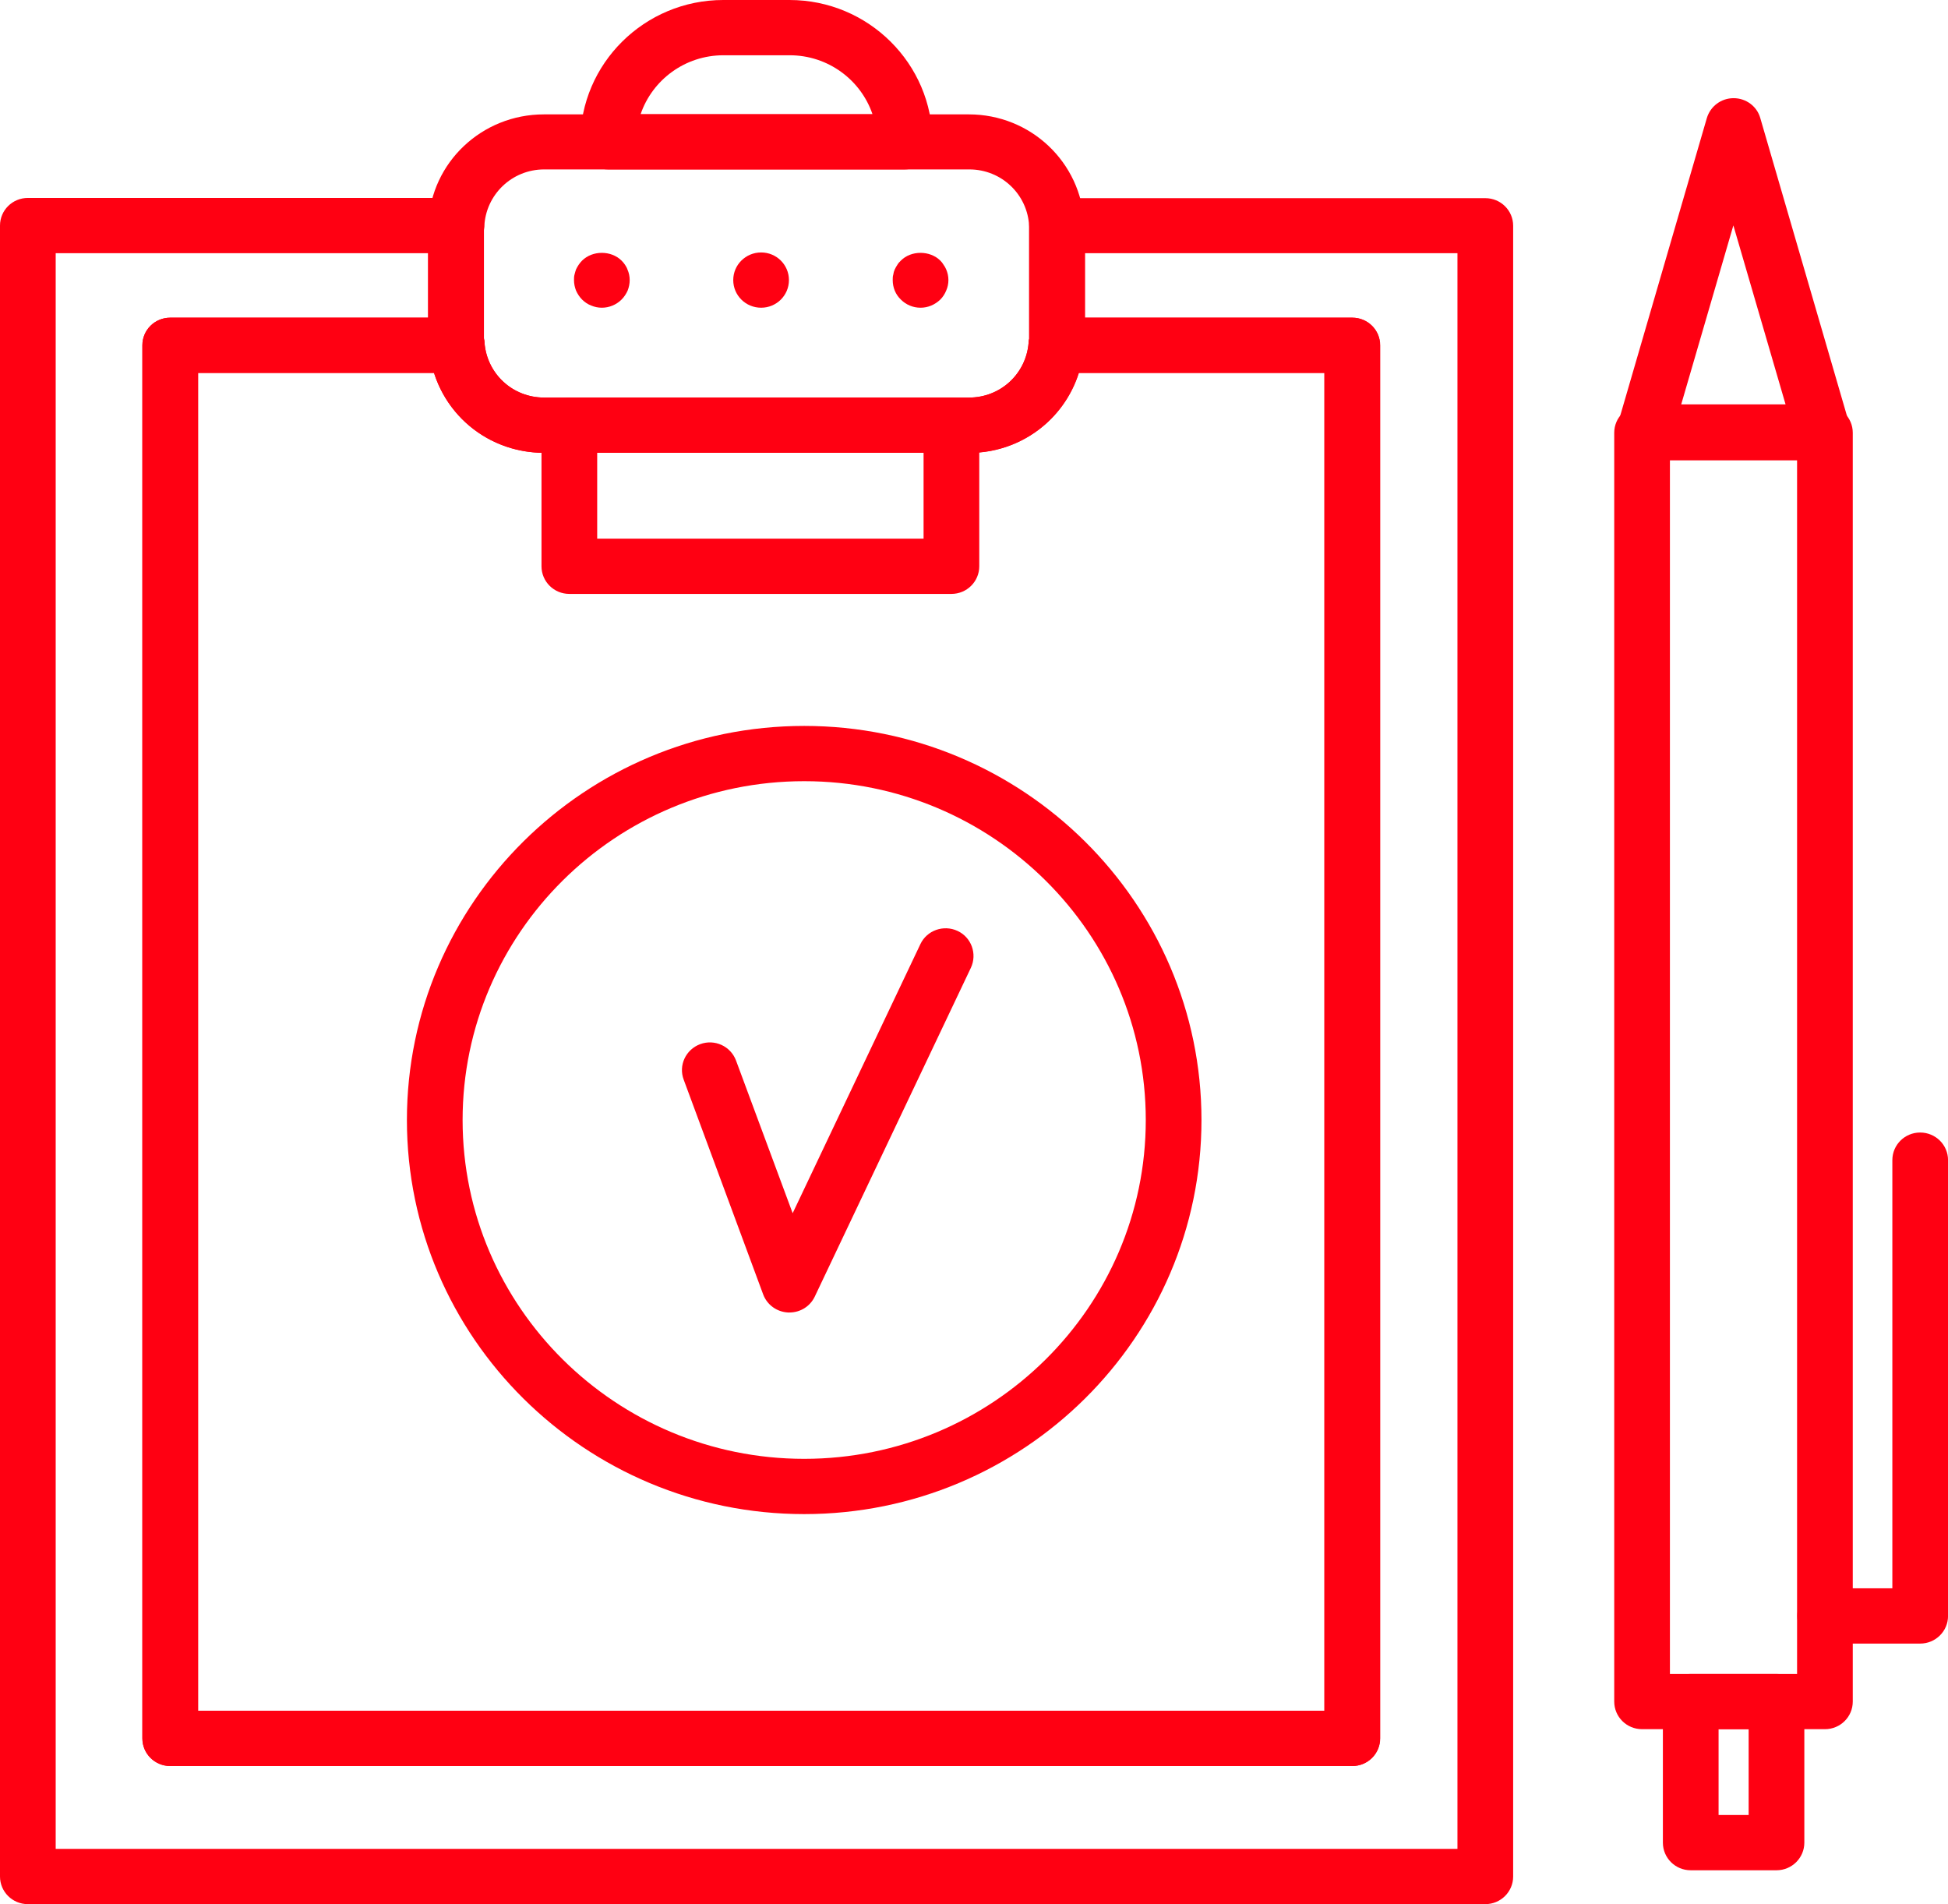 <svg width="44" height="43" viewBox="0 0 44 43" fill="none" xmlns="http://www.w3.org/2000/svg">
<g id="Group 60">
<path id="Vector" d="M18.165 34.192C13.217 34.192 9.191 30.2 9.191 25.293C9.191 20.385 13.217 16.393 18.165 16.393C23.112 16.393 27.138 20.385 27.138 25.293C27.138 30.2 23.112 34.192 18.165 34.192ZM18.165 17.641C13.909 17.641 10.449 21.072 10.449 25.293C10.449 29.514 13.913 32.944 18.165 32.944C22.416 32.944 25.88 29.514 25.88 25.293C25.88 21.072 22.416 17.641 18.165 17.641Z" fill="#FF0012"/>
<path id="Vector_2" d="M17.829 29.639C17.829 29.639 17.812 29.639 17.799 29.639C17.548 29.626 17.326 29.468 17.238 29.231L15.443 24.382C15.321 24.058 15.489 23.7 15.816 23.579C16.143 23.459 16.504 23.625 16.625 23.95L17.904 27.397L20.789 21.321C20.936 21.009 21.313 20.876 21.628 21.022C21.942 21.167 22.076 21.542 21.93 21.854L18.403 29.281C18.298 29.501 18.076 29.639 17.833 29.639H17.829Z" fill="#FF0012"/>
<path id="Vector_3" d="M20.437 3.826H13.736C13.388 3.826 13.107 3.547 13.107 3.202C13.107 1.435 14.558 0 16.336 0H17.833C19.615 0 21.062 1.439 21.062 3.202C21.062 3.547 20.781 3.826 20.433 3.826H20.437ZM14.47 2.578H19.707C19.443 1.805 18.705 1.248 17.837 1.248H16.34C15.472 1.248 14.734 1.805 14.47 2.578Z" fill="#FF0012"/>
<path id="Vector_4" d="M21.49 13.412H12.86C12.512 13.412 12.231 13.133 12.231 12.788V9.602C12.231 9.257 12.512 8.979 12.86 8.979H21.49C21.838 8.979 22.119 9.257 22.119 9.602V12.788C22.119 13.133 21.838 13.412 21.49 13.412ZM13.489 12.164H20.861V10.226H13.489V12.164Z" fill="#FF0012"/>
<g id="Group">
<path id="Vector_5" d="M13.594 6.949C13.51 6.949 13.43 6.932 13.351 6.899C13.275 6.87 13.208 6.824 13.149 6.766C13.091 6.708 13.044 6.637 13.011 6.562C12.982 6.487 12.965 6.408 12.965 6.325C12.965 6.284 12.965 6.242 12.977 6.2C12.986 6.163 12.998 6.121 13.011 6.084C13.028 6.047 13.049 6.013 13.07 5.98C13.095 5.943 13.12 5.913 13.149 5.884C13.384 5.652 13.803 5.652 14.038 5.884C14.068 5.913 14.093 5.943 14.118 5.98C14.139 6.013 14.16 6.047 14.172 6.084C14.189 6.121 14.202 6.163 14.21 6.2C14.219 6.242 14.223 6.284 14.223 6.325C14.223 6.408 14.206 6.487 14.177 6.562C14.143 6.637 14.097 6.708 14.038 6.766C13.921 6.882 13.761 6.949 13.594 6.949Z" fill="#FF0012"/>
<path id="Vector_6" d="M16.562 6.325C16.562 5.98 16.843 5.701 17.192 5.701C17.54 5.701 17.82 5.98 17.82 6.325C17.82 6.67 17.54 6.949 17.192 6.949C16.843 6.949 16.562 6.67 16.562 6.325Z" fill="#FF0012"/>
<path id="Vector_7" d="M20.793 6.949C20.621 6.949 20.466 6.882 20.349 6.766C20.227 6.65 20.164 6.492 20.164 6.325C20.164 6.284 20.164 6.242 20.177 6.2C20.181 6.163 20.193 6.121 20.21 6.084C20.227 6.047 20.248 6.013 20.269 5.98C20.29 5.943 20.319 5.913 20.349 5.884C20.579 5.652 21.003 5.652 21.238 5.884C21.267 5.913 21.292 5.943 21.313 5.98C21.338 6.013 21.355 6.047 21.372 6.084C21.388 6.121 21.401 6.163 21.409 6.2C21.418 6.242 21.422 6.284 21.422 6.325C21.422 6.408 21.405 6.487 21.372 6.562C21.342 6.637 21.296 6.708 21.238 6.766C21.116 6.882 20.961 6.949 20.793 6.949Z" fill="#FF0012"/>
</g>
<path id="Vector_8" d="M33.549 43H0.629C0.281 43 0 42.721 0 42.376V5.094C0 4.749 0.281 4.47 0.629 4.47H10.307C10.479 4.47 10.642 4.541 10.759 4.662C10.877 4.782 10.94 4.949 10.935 5.119C10.935 5.136 10.931 5.177 10.927 5.207V7.635C10.935 7.685 10.94 7.718 10.94 7.747C10.957 7.922 10.894 8.093 10.776 8.222C10.659 8.35 10.491 8.421 10.315 8.421H4.474V38.633H29.918V8.421H23.863C23.687 8.421 23.519 8.346 23.397 8.217C23.28 8.088 23.221 7.914 23.234 7.743C23.234 7.71 23.242 7.681 23.246 7.652V5.202C23.246 5.173 23.246 5.136 23.246 5.123C23.238 4.953 23.301 4.787 23.418 4.666C23.536 4.541 23.699 4.475 23.871 4.475H33.549C33.897 4.475 34.178 4.753 34.178 5.098V42.376C34.178 42.721 33.897 43 33.549 43ZM1.258 41.752H32.92V5.718H24.509V7.174H30.547C30.895 7.174 31.175 7.452 31.175 7.797V39.257C31.175 39.602 30.895 39.881 30.547 39.881H3.845C3.497 39.881 3.216 39.602 3.216 39.257V7.797C3.216 7.452 3.497 7.174 3.845 7.174H9.673V5.718H1.258V41.752Z" fill="#FF0012"/>
<path id="Vector_9" d="M30.542 39.881H3.845C3.497 39.881 3.216 39.602 3.216 39.257V7.797C3.216 7.452 3.497 7.174 3.845 7.174H10.319C10.646 7.174 10.918 7.423 10.944 7.743C11.002 8.446 11.581 8.978 12.29 8.978H21.888C22.596 8.978 23.175 8.446 23.234 7.743C23.263 7.419 23.535 7.174 23.858 7.174H30.542C30.89 7.174 31.171 7.452 31.171 7.797V39.257C31.171 39.602 30.89 39.881 30.542 39.881ZM4.47 38.633H29.913V8.421H24.37C24.034 9.482 23.049 10.226 21.883 10.226H12.29C11.124 10.226 10.139 9.482 9.803 8.421H4.474V38.633H4.47Z" fill="#FF0012"/>
<path id="Vector_10" d="M21.888 10.226H12.29C10.923 10.226 9.807 9.203 9.69 7.847C9.677 7.756 9.669 7.693 9.669 7.631V5.177C9.669 5.132 9.673 5.09 9.677 5.044C9.736 3.672 10.881 2.583 12.285 2.583H21.883C23.28 2.583 24.424 3.664 24.491 5.053C24.496 5.098 24.5 5.14 24.5 5.182V7.635C24.5 7.702 24.491 7.76 24.483 7.822C24.366 9.207 23.246 10.23 21.879 10.23L21.888 10.226ZM10.931 5.202V7.631C10.939 7.681 10.944 7.714 10.944 7.743C11.002 8.446 11.581 8.978 12.29 8.978H21.888C22.596 8.978 23.175 8.446 23.233 7.743C23.233 7.71 23.242 7.681 23.246 7.648V5.198C23.246 5.169 23.246 5.132 23.246 5.119C23.217 4.392 22.621 3.826 21.896 3.826H12.29C11.564 3.826 10.969 4.396 10.939 5.119C10.939 5.136 10.935 5.177 10.931 5.202Z" fill="#FF0012"/>
<path id="Vector_11" d="M41.22 39.049H37.09C36.742 39.049 36.461 38.771 36.461 38.425V9.773C36.461 9.428 36.742 9.149 37.09 9.149H41.22C41.568 9.149 41.849 9.428 41.849 9.773V38.425C41.849 38.771 41.568 39.049 41.22 39.049ZM37.719 37.802H40.591V10.396H37.719V37.802Z" fill="#FF0012"/>
<path id="Vector_12" d="M43.371 37.116H41.225C40.877 37.116 40.596 36.837 40.596 36.492C40.596 36.147 40.877 35.868 41.225 35.868H42.743V26.199C42.743 25.854 43.023 25.575 43.371 25.575C43.719 25.575 44.001 25.854 44.001 26.199V36.492C44.001 36.837 43.719 37.116 43.371 37.116Z" fill="#FF0012"/>
<path id="Vector_13" d="M41.169 10.38H37.144C36.947 10.38 36.758 10.288 36.641 10.13C36.523 9.972 36.486 9.773 36.54 9.581L38.553 2.666C38.633 2.4 38.876 2.217 39.157 2.217C39.438 2.217 39.685 2.4 39.76 2.666L41.773 9.581C41.828 9.769 41.79 9.972 41.672 10.13C41.555 10.288 41.366 10.38 41.169 10.38ZM37.978 9.132H40.331L39.152 5.09L37.974 9.132H37.978Z" fill="#FF0012"/>
<path id="Vector_14" d="M40.126 42.235H38.188C37.84 42.235 37.56 41.956 37.56 41.611V38.425C37.56 38.08 37.84 37.802 38.188 37.802H40.126C40.474 37.802 40.755 38.08 40.755 38.425V41.611C40.755 41.956 40.474 42.235 40.126 42.235ZM38.818 40.987H39.497V39.049H38.818V40.987Z" fill="#FF0012"/>
</g>
</svg>
